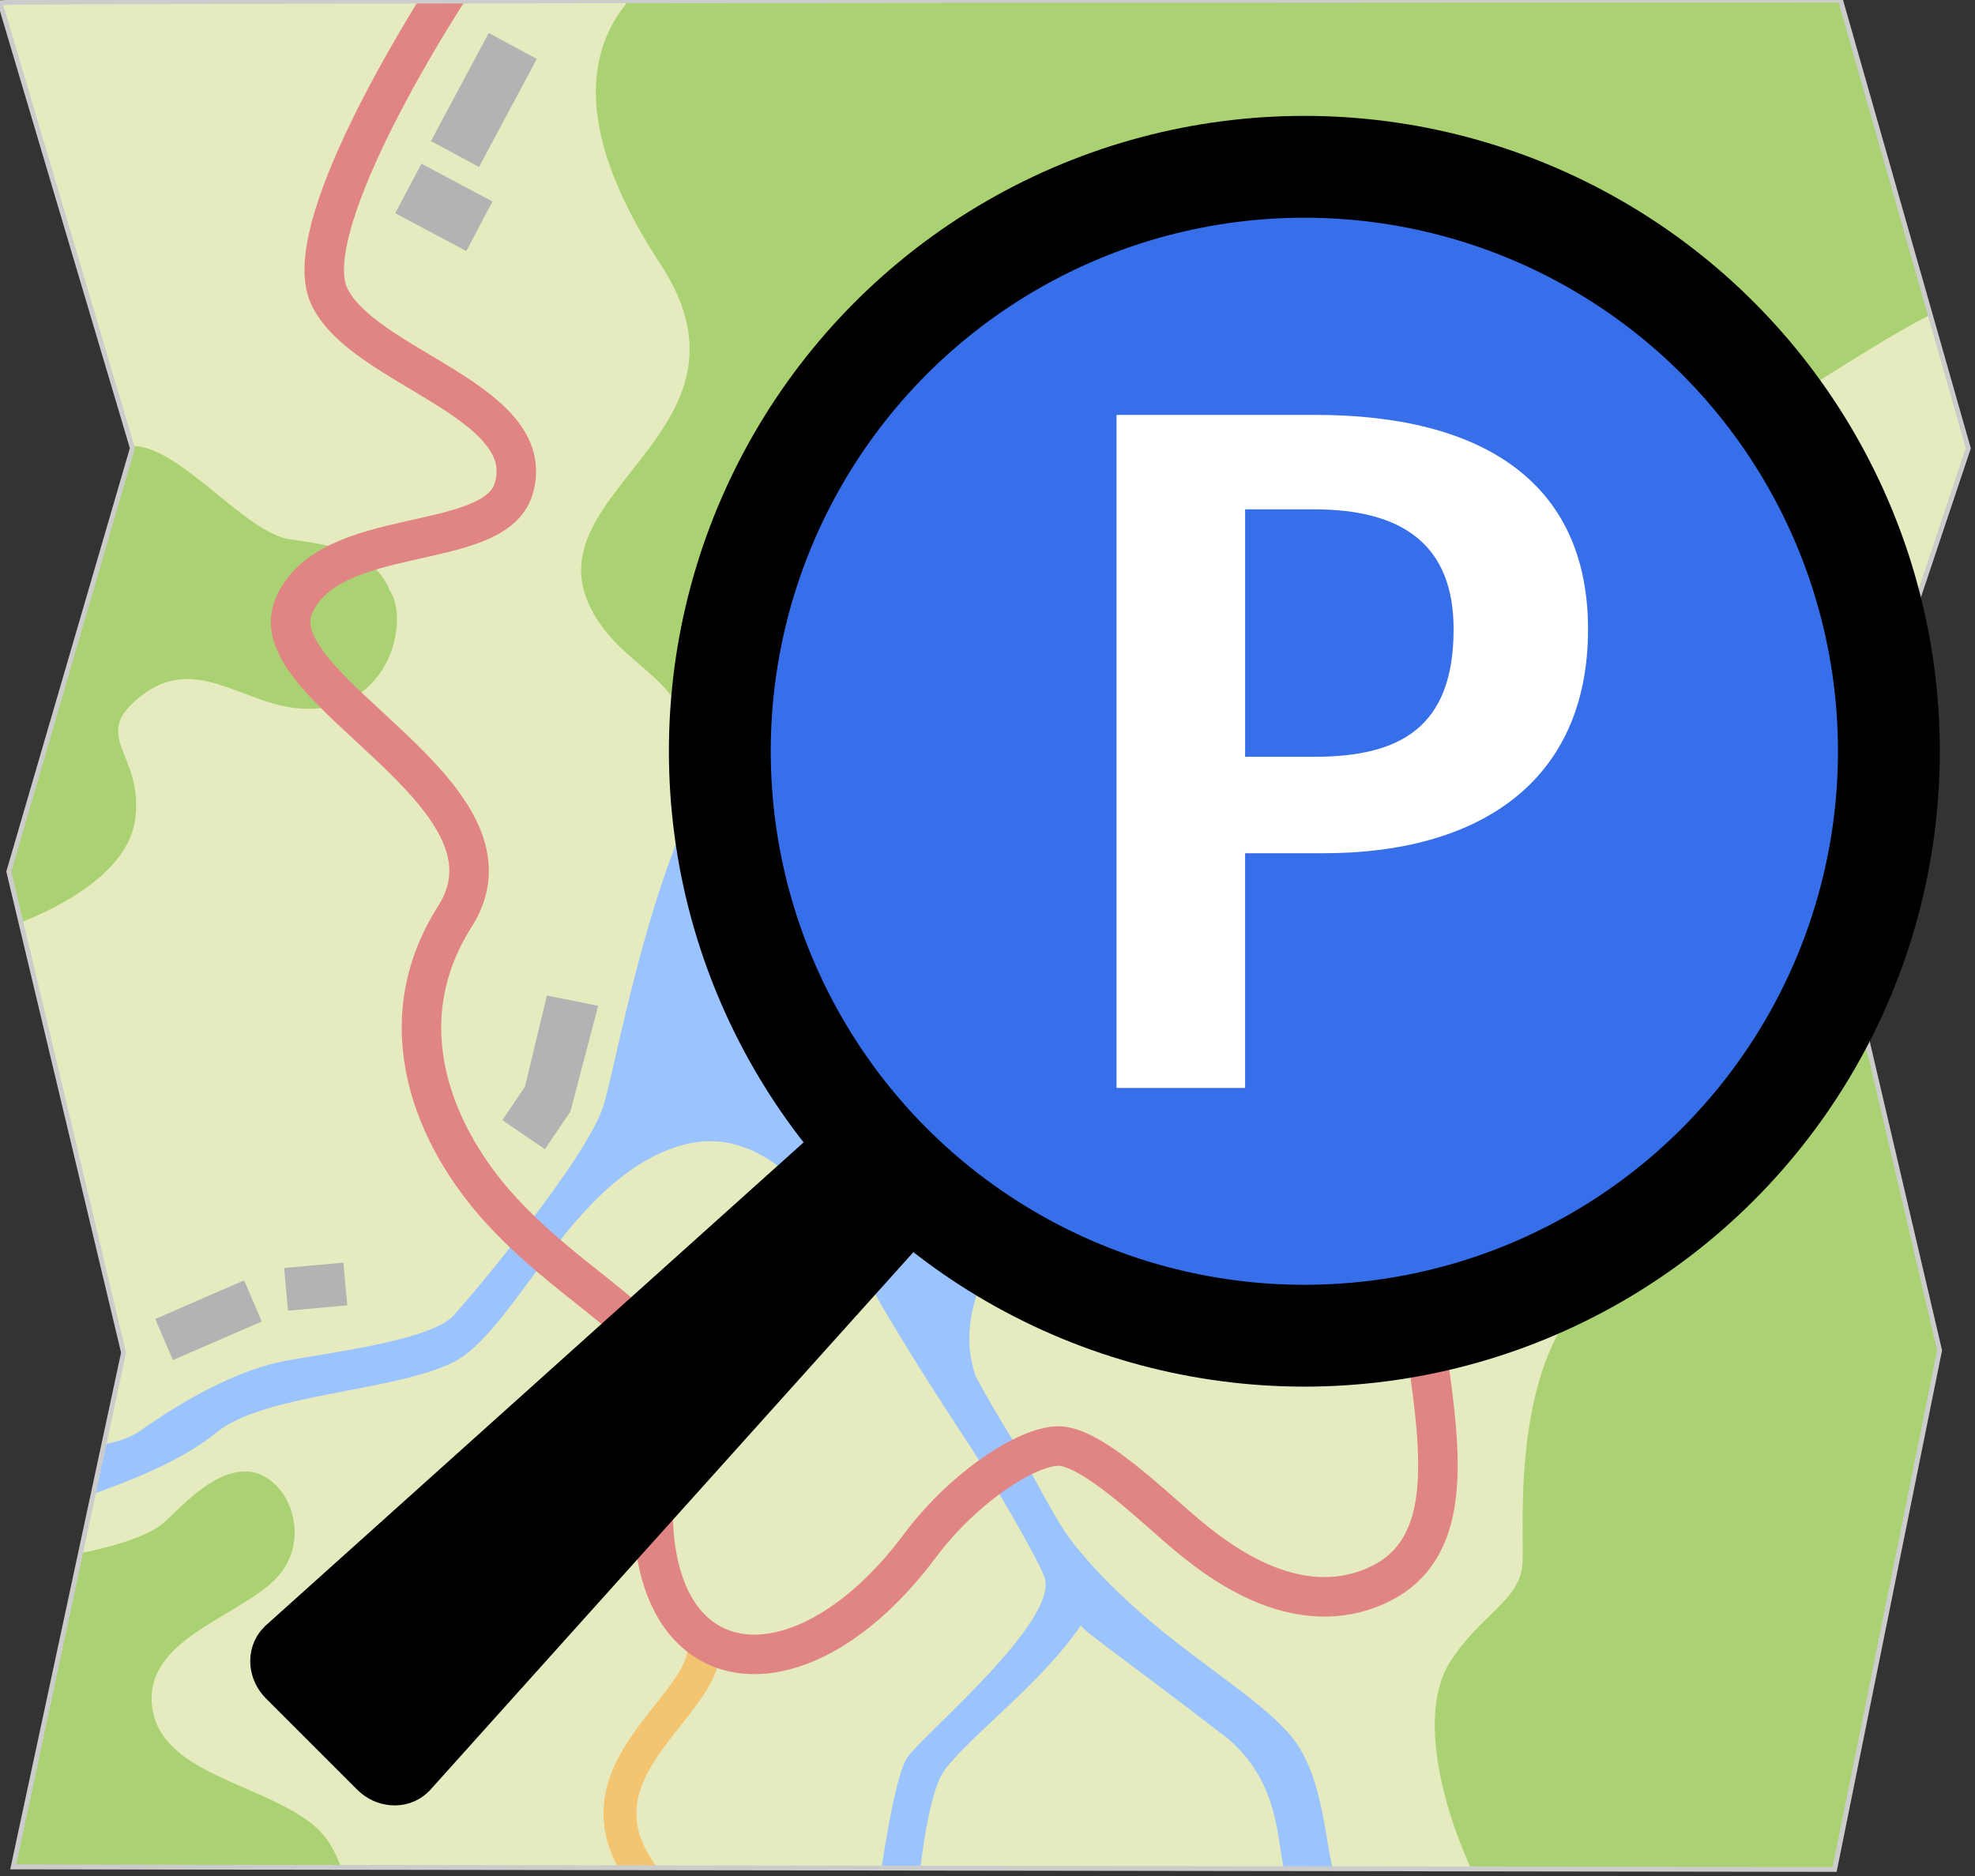 <svg xmlns="http://www.w3.org/2000/svg" id="svg15" viewBox="0 0 300 285">
  <rect x="0" y="0" width="300" height="285" fill="#333333" stroke="none"/>
  <defs>
    <clipPath id="clippath">
      <path d="m0 .39 20.11 67.69-18.77 64.33 17.43 73.08-16.76 78.13 276.67.38 15.94-78.85-17.09-73.01 21.45-64.04L279.57 0S1 .07 0 .4Z" class="cls-2"/>
    </clipPath>
    <clipPath id="clippath-1">
      <path d="m0 .39 20.11 67.69-18.77 64.33 17.43 73.08-16.76 78.13 276.67.38 15.94-78.85-17.09-73.01s1.01-10.16 7.71-28.01l13.74-36.04L279.57 0S1 .07 0 .4Z" class="cls-2"/>
    </clipPath>
    <clipPath id="clippath-2">
      <circle cx="198.89" cy="114.13" r="88.71" class="cls-2"/>
    </clipPath>
    <style>
      .cls-1{fill:#b3b3b3}.cls-1,.cls-2,.cls-4,.cls-5,.cls-7{stroke-width:0}.cls-2{fill:none}.cls-4{fill:#9bc4ff}.cls-5{fill:#e6ebbf}.cls-7{fill:#aad273}
    </style>
  </defs>
  <g id="Farbe">
    <path id="Karte_grün" d="m0 .39 20.11 67.69-18.77 64.33 17.43 73.08-16.76 78.13 276.67.38 15.94-78.85-17.09-73.01 21.45-64.04L279.57 0S1 .07 0 .4Z" class="cls-5"/>
    <g style="clip-path:url(#clippath)">
      <g id="g6">
        <path id="path3" d="M47.59 277.22c-8.04-6.4-23.13-7.75-24.47-17.85s12.4-13.47 18.44-19.2 2.68-15.16-3.02-16.5c-.36-.08-.72-.12-1.09-.12-5.4-.13-10.28 5.86-12.7 7.88-3.42 2.88-13.07 5.23-26.01 6.43l-16.52 54.87 71.06 9.77s2.35-18.86-5.7-25.26Z" class="cls-7"/>
        <path id="path4" d="M58.76 88.73c-2.61-4.76-7.79-5.87-14.63-6.78S27.34 67.76 20.21 67.76c-12.96 0-23.48 53.45-23.48 53.45l5.78 19.14s16.6-5.58 18.01-15.79c1.42-10.21-7.11-12.54.9-18.82 7.99-6.28 14.95.75 23.18 1.79 14.27 1.79 17.82-13.05 14.61-17.82-.2-.31-.27-.69-.44-1.01h-.01Z" class="cls-7"/>
        <path id="path5" d="M299.81-14.7c-25.47-2.61-153.18-1.17-163.82-.11-11.89 1.2-67.77 5.97-35.66 54.95C117.21 65.9 79.52 74.79 90.22 93.3c5.91 10.22 17.24 9.55 15.38 29.21 4.12 17.12 75.98-12.02 84.71-11.29l29.13-31.95 20.51 3.58 21.4-31.36 6.34 11.34c1.85.12 29.93-19.96 32.1-16.72.01.03.03.04.04.07v-60.89h-.01Z" class="cls-7"/>
        <path id="path6" d="M303.31 71.37c-4.14 9.39-12.86 22.11-14.59 29.15l.04 4.94c3.42 25.39-7.29 49.02-26.13 69.01 0 0-21.79 19.82-19.27 20.07-14.27 10.75-11.77 37.56-12.09 42.93-.34 5.73-6.41 7.71-11.1 15.16-5.35 8.51-1.13 28.33 13.29 48.54l70.15-1.2s-.47-135.72-.31-228.59h.01Z" class="cls-7"/>
        <path id="Wasser" d="M201.78 81.96c-18.44-2.99-63.6 1.79-87.21 25.64-14.39 14.54-20.47 52.44-22.89 60.32-2.41 7.88-19.41 28.21-22.77 31.91s-17.67 5.48-25.41 6.88c-9.16 1.67-18.85 8.28-22.22 10.67-3.37 2.38-8.62 2.09-11.97 3.91-.07.24-.44 6.78-.62 7.5 6.68-2.16 17.79-5.89 24.11-11.11 7.19-5.94 26.29-6.13 35.81-10.6 9.51-4.49 17.72-27.47 34.15-32.86 16.42-5.39 26.6 16.45 31.67 24.99 4.68 7.89 9.12 14.71 12.59 19.99 3.55 5.39 10.73 17.77 11.64 20.42 2.28 6.61-18.6 24.07-20.81 27.32-2.21 3.25-4.29 19.34-4.81 22.63l6.37-2.02s1.22-14.82 4.09-18.67c3.9-5.23 14.79-13.22 20.66-21.94.97 1.27 6.25 4.78 22.52 17.32 8.46 7.4 7.12 17.03 8.69 20.61l7.36.23c-1.64-5.82-1.62-15.88-7.13-21.96-6.7-7.41-21.18-14.55-32.41-28.48-3.08-3.83-6.3-10.93-10.12-17.14-.78-1.28-2.96-4.85-4.85-8.42-5-14.28 10.82-25.93 9.93-42.06-.88-16.06-4.56-33.44 8.85-36.13s21.89 12.66 35.3 17.04 28.83-21.22 26.48-36.37c-1.61-10.41-8.58-26.66-27.02-29.64h.01Z" class="cls-4"/>
      </g>
    </g>
    <g style="clip-path:url(#clippath-1)">
      <g id="g10">
        <path id="path7" d="M106.61 248.48c3.46 10.08-22.7 20.14-7.84 37.91" style="stroke:#f3c571;stroke-width:5px;fill:none"/>
        <path id="AZ" d="M67.93-1.2s-22.9 35.01-17.99 46.04 32.1 15.96 28.09 29.41c-2.95 9.87-28.24 5.24-33.44 17.92-5.2 12.68 36.4 28.38 24.52 47.04-10.5 16.48-3.08 33.73 7.13 44.79 11.6 12.54 24.78 17.51 25.63 27.28-2.12 4.84-2.37 11.19-2.68 18.06 0 27.33 22.83 29.21 40.52 5.52 6.97-9.34 17.04-15.57 21.47-15.16 4.42.42 11.37 6.72 16.72 11.42 5.05 4.45 17.72 15.61 30.98 9.86 22-9.55-2.44-50.02 8.17-77.8 13.68-35.83 48.75-38.23 65.39-60.32" style="stroke-width:6px;stroke:#e08584;stroke-linecap:round;stroke-linejoin:round;fill:none"/>
      </g>
    </g>
    <g id="houses">
      <path id="rect10" d="m37.08 194.51 2.68 6.25-13.49 5.86-2.69-6.24 13.5-5.87z" class="cls-1"/>
      <path id="rect12" d="M43.42 192.22h9.04v6.51h-9.04z" class="cls-1" transform="rotate(-5.18 47.874 195.332)"/>
      <path id="polygon13" d="m79.74 165.09 3.33-13.86 7.79 1.57-4.21 16.05-3.88 5.74-6.46-4.42 3.43-5.08z" class="cls-1"/>
      <path id="rect11" d="m60.04 32.39 3.98-7.53 10.79 5.75-3.98 7.53-10.79-5.75z" class="cls-1"/>
      <path id="rect13" d="m74.24 5.01 7.3 3.94-8.78 16.42-7.3-3.94 8.78-16.42z" class="cls-1"/>
    </g>
    <path id="path14" d="m0 .39 20.11 67.69-18.77 64.33 17.43 73.08-16.76 78.13 276.67.38 15.94-78.85-17.09-73.01 21.45-64.04L279.57 0S1 .07 0 .4Z" style="stroke:#ccc;stroke-width:.74px;fill:none"/>
  </g>
  <g style="clip-path:url(#clippath-2)">
    <g id="g13">
      <path id="green" d="M324.19-70.49c2.18-5.24-203.75-3.1-219.24-1.55-15.5 1.55-88.32 7.74-46.48 71.28 22 33.4-27.11 44.93-13.17 68.95 7.7 13.27 22.47 12.39 20.04 37.88 5.55 22.94 11.41 38.43 32 68.82 13.49 19.91 37.41 36.48 80.64 37.08 18.24.26 53.43-13.8 66.92-12.46-18.59 13.95-15.35 48.72-15.75 55.68-.43 7.42-8.36 9.99-14.46 19.65-6.98 11.03-1.47 36.73 17.33 62.94l91.42-1.55s-1.41-401.49.78-406.73h-.03Z" class="cls-5"/>
      <path id="yellow" d="M266.62 176.96c-45.04 45.04-118.06 45.04-163.1 0-20.78-20.78-29.73-47.73-33.57-74.7-3.27-22.93 73.76-6.29 81.56-11.02 5.23-3.17 56.32 5.95 58.44.32 7.94-21.09 26.03-15.04 37.54-22.06 9.88-6.01 16.63-24.19 37.54-22.65 2.39.17 30.54-44.09 33.36-39.88 3.27 4.87 4.53 14.95 6.98 20.15 4.56 9.7-23.4 43.84-21.69 54.23 5.82 35.42-9.73 68.28-37.06 95.59h.01Z" style="fill:#ffffc8;stroke-width:0"/>
      <g id="street">
        <g id="use269-2">
          <path id="AZ-2" d="M16.26-54.4S-13.59-8.98-7.19 5.33c6.4 14.32 41.84 20.7 36.61 38.13-3.84 12.81-36.8 6.8-43.57 23.24-6.77 16.44 47.45 36.8 31.96 61.01-13.68 21.37-4.02 43.76 9.3 58.1 15.11 16.26 32.3 22.71 33.4 35.38-2.77 6.28-3.1 14.53-3.48 23.44 0 35.44 29.76 37.88 52.79 7.16 9.09-12.11 22.2-20.19 27.97-19.66 5.77.52 14.81 8.71 21.79 14.81 6.59 5.77 23.09 20.26 40.39 12.78 28.67-12.39-3.17-64.86 10.63-100.91 17.82-46.48 63.53-49.58 85.21-78.25" style="stroke:#e08584;stroke-linecap:round;stroke-linejoin:round;stroke-width:10.48px;fill:none"/>
        </g>
      </g>
      <path id="water" d="M190.68 53.48c-24.02-3.87-82.9 2.33-113.67 33.25-18.75 18.84-26.69 68.02-29.82 78.25s-25.3 36.59-29.66 41.4-23.02 7.11-33.1 8.94c-11.94 2.16-24.57 10.75-28.95 13.84-4.4 3.09-11.24 2.72-15.6 5.08-.08.32-.58 8.79-.79 9.73 8.7-2.81 23.19-7.63 31.41-14.41 9.37-7.71 34.27-7.94 46.67-13.75 12.39-5.81 23.1-35.62 44.52-42.61 21.4-6.99 34.68 21.33 41.28 32.42 6.1 10.24 11.88 19.09 16.41 25.93 4.62 6.99 13.98 23.04 15.17 26.49 2.97 8.58-24.23 31.22-27.11 35.44-2.88 4.22-5.59 25.08-6.26 29.35l8.31-2.63s1.59-19.22 5.32-24.21c5.09-6.79 19.27-17.14 26.92-28.47 1.26 1.64 8.13 6.2 29.35 22.47 11.02 9.58 9.29 22.08 11.32 26.73l9.58.3c-2.14-7.54-2.12-20.6-9.29-28.49-8.74-9.61-27.61-18.87-42.24-36.93-4.02-4.96-8.21-14.17-13.19-22.22-1.02-1.65-3.87-6.29-6.33-10.91-6.52-18.52 13.37-33.6 12.94-54.54-.36-17.38 3.19-36.75 17.12-40.43 17.23-4.56 22.96 9.97 40.43 15.66s37.57-27.53 34.52-47.18c-2.1-13.51-11.18-34.57-35.2-38.45l-.04-.05Z" class="cls-4"/>
    </g>
  </g>
  <g id="Parkraum">
    <circle id="Lupe_Glas_dunkel" cx="198.13" cy="114.13" r="88.79" style="fill:#376feb;stroke-width:0"/>
    <path id="path13" d="M241.22 95.58c0 23.53-17.02 34.04-40.1 34.04h-11.99v35.66H169.6V63.03h30.19c25.75 0 41.43 10.51 41.43 32.56Zm-20.42 0c0-12.87-7.84-18.2-21.16-18.2h-10.51v37.59h10.51c13.02 0 21.16-4.44 21.16-19.39Z" style="fill:#fff;stroke-width:0"/>
  </g>
  <g id="Lupe">
    <path id="path15" d="m58.16 267.96-13.84-13.84c-.91-.91-1.04-2.27-.28-3.04l84.46-75.87c.75-.75 2.13-.63 3.04.28l5.26 5.26c.91.91 1.04 2.27.28 3.04l-75.87 84.46c-.75.75-2.13.63-3.04-.28Z" style="fill:#000;stroke-width:11.07px;stroke-miterlimit:13.45;stroke:#000"/>
    <circle id="circle15" cx="198.13" cy="114.13" r="88.79" style="stroke-miterlimit:13.45;stroke:#000;stroke-width:15.47px;fill:none"/>
  </g>
</svg>
